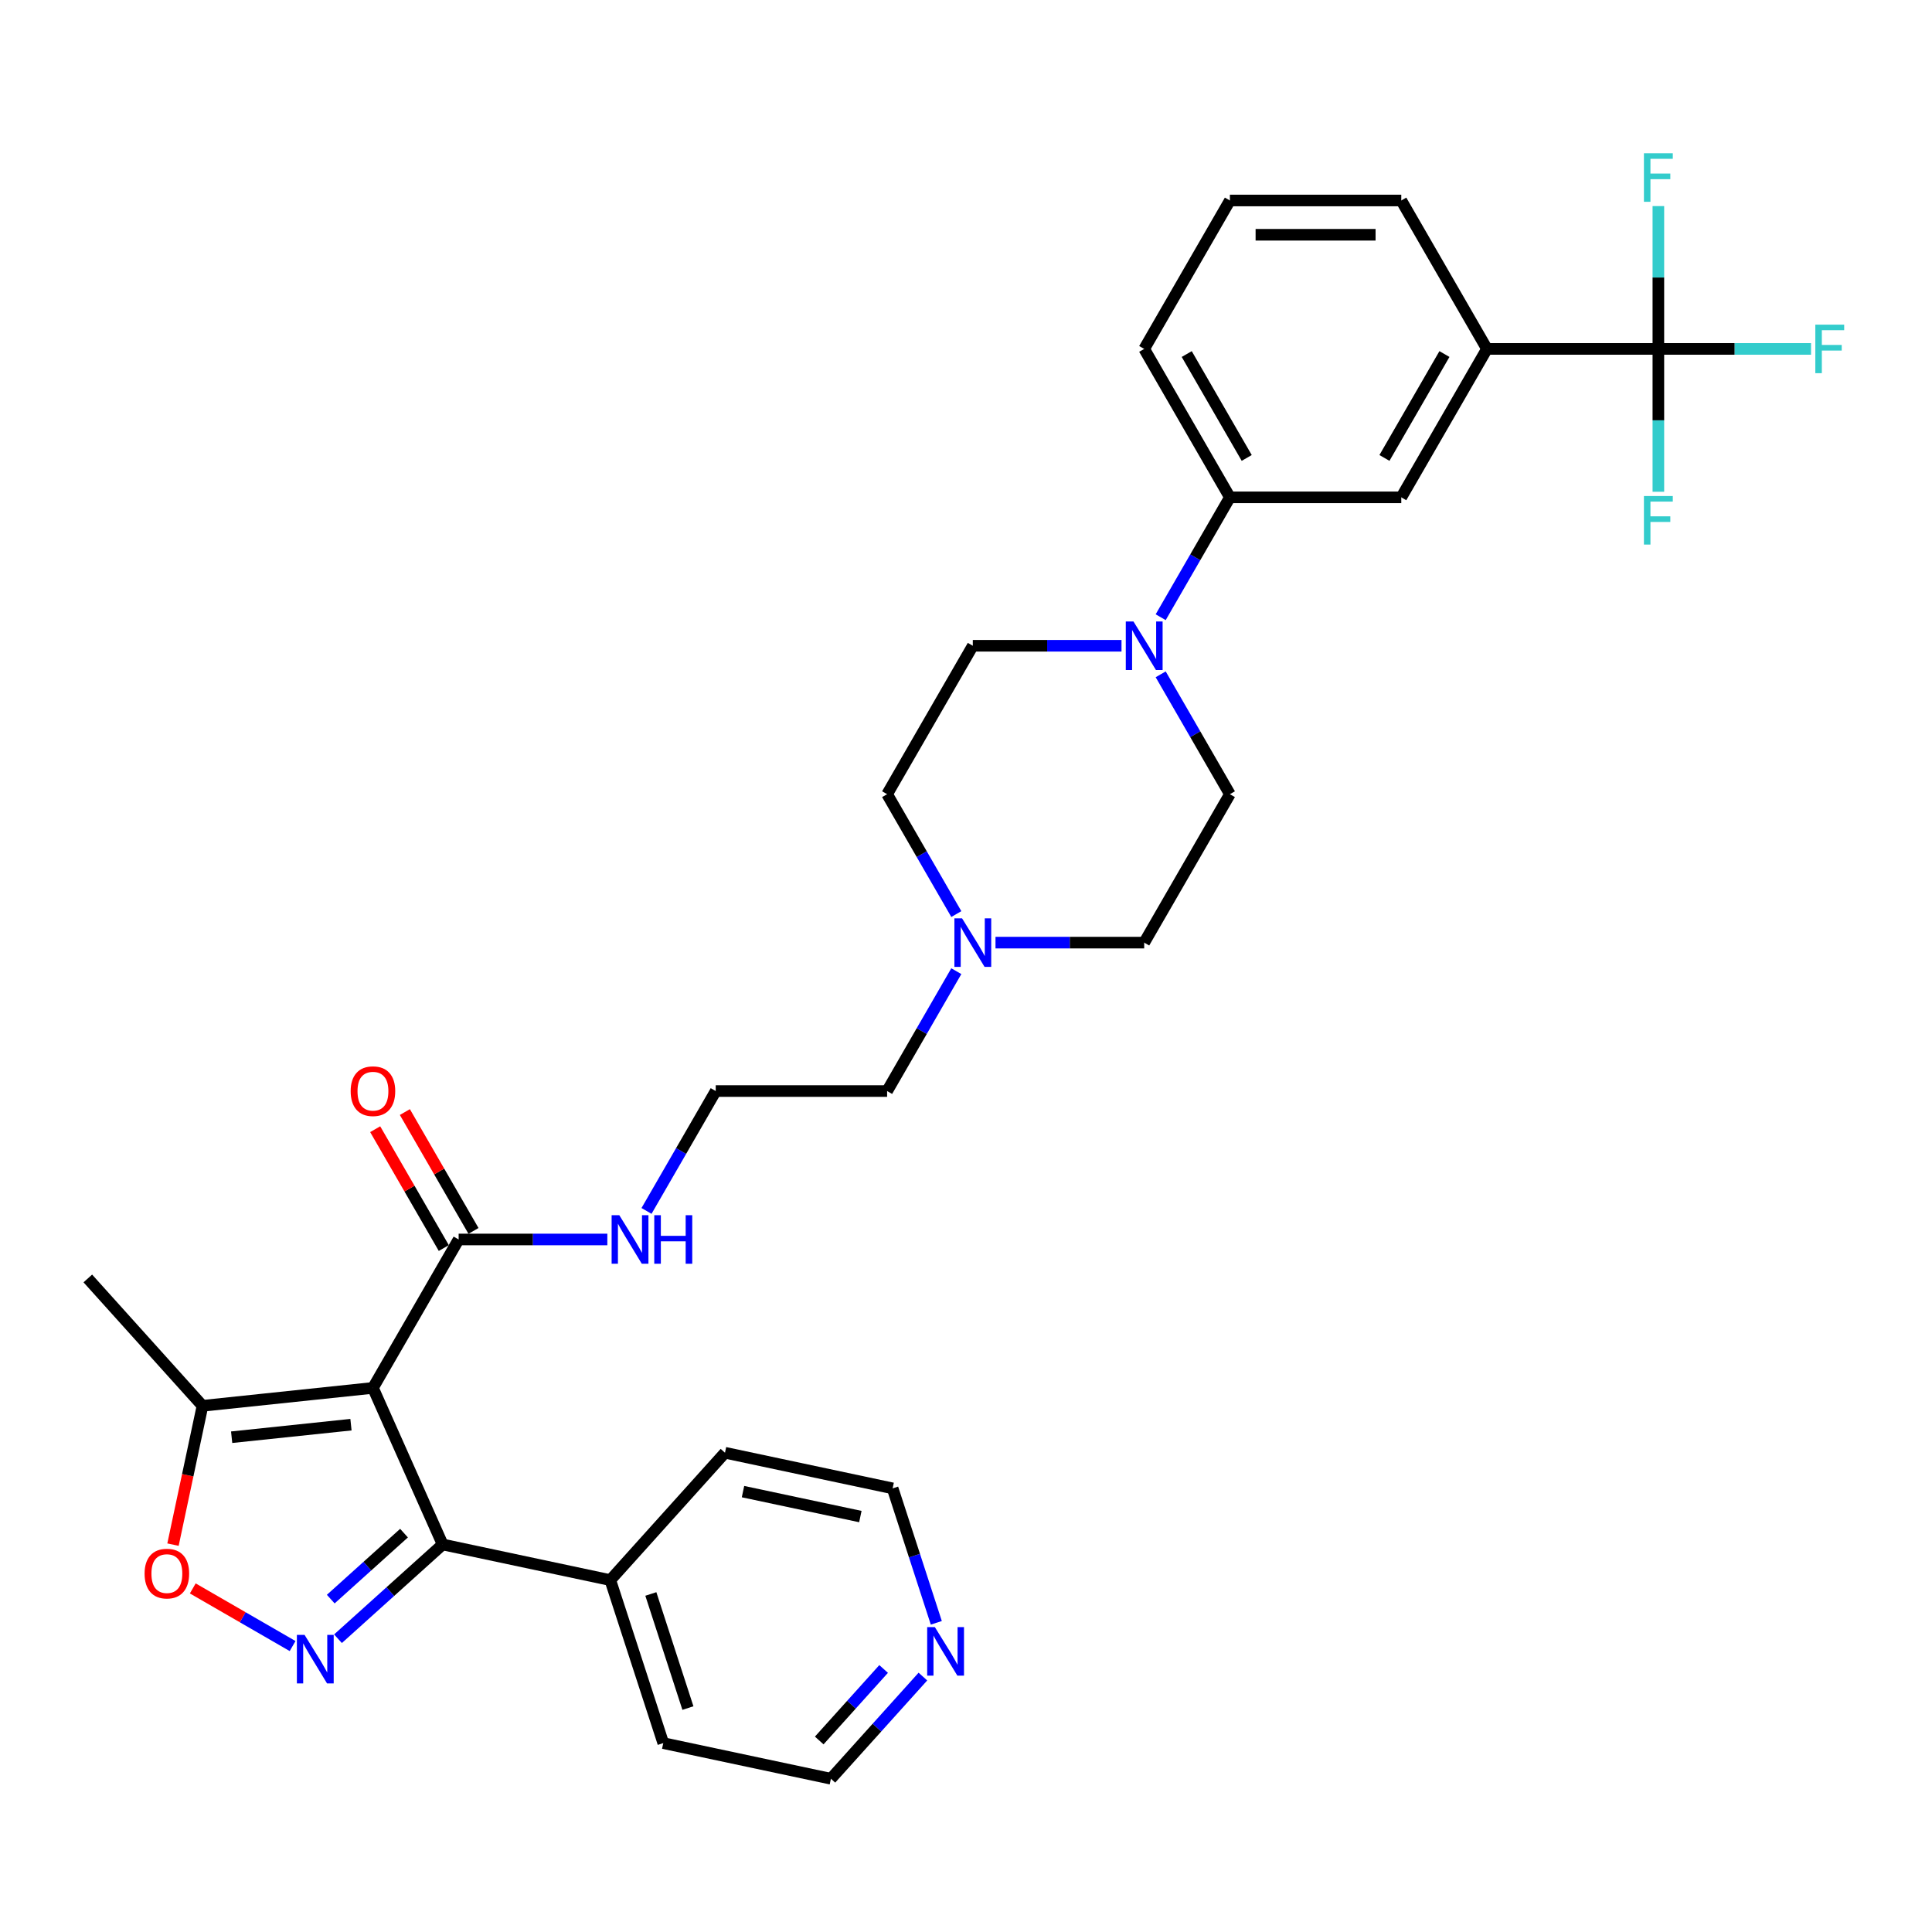 <?xml version='1.0' encoding='iso-8859-1'?>
<svg version='1.1' baseProfile='full'
              xmlns='http://www.w3.org/2000/svg'
                      xmlns:rdkit='http://www.rdkit.org/xml'
                      xmlns:xlink='http://www.w3.org/1999/xlink'
                  xml:space='preserve'
width='1000px' height='1000px' viewBox='0 0 1000 1000'>
<!-- END OF HEADER -->
<rect style='opacity:1.0;fill:#FFFFFF;stroke:none' width='1000' height='1000' x='0' y='0'> </rect>
<path class='bond-1' d='M 193.038,718.376 L 229.12,799.417' style='fill:none;fill-rule:evenodd;stroke:#000000;stroke-width:6px;stroke-linecap:butt;stroke-linejoin:miter;stroke-opacity:1' />
<path class='bond-4' d='M 193.038,718.376 L 104.813,727.649' style='fill:none;fill-rule:evenodd;stroke:#000000;stroke-width:6px;stroke-linecap:butt;stroke-linejoin:miter;stroke-opacity:1' />
<path class='bond-4' d='M 181.659,737.412 L 119.902,743.903' style='fill:none;fill-rule:evenodd;stroke:#000000;stroke-width:6px;stroke-linecap:butt;stroke-linejoin:miter;stroke-opacity:1' />
<path class='bond-5' d='M 193.038,718.376 L 237.393,641.551' style='fill:none;fill-rule:evenodd;stroke:#000000;stroke-width:6px;stroke-linecap:butt;stroke-linejoin:miter;stroke-opacity:1' />
<path class='bond-0' d='M 174.94,848.201 L 202.03,823.809' style='fill:none;fill-rule:evenodd;stroke:#0000FF;stroke-width:6px;stroke-linecap:butt;stroke-linejoin:miter;stroke-opacity:1' />
<path class='bond-0' d='M 202.03,823.809 L 229.12,799.417' style='fill:none;fill-rule:evenodd;stroke:#000000;stroke-width:6px;stroke-linecap:butt;stroke-linejoin:miter;stroke-opacity:1' />
<path class='bond-0' d='M 171.195,827.698 L 190.158,810.624' style='fill:none;fill-rule:evenodd;stroke:#0000FF;stroke-width:6px;stroke-linecap:butt;stroke-linejoin:miter;stroke-opacity:1' />
<path class='bond-0' d='M 190.158,810.624 L 209.121,793.55' style='fill:none;fill-rule:evenodd;stroke:#000000;stroke-width:6px;stroke-linecap:butt;stroke-linejoin:miter;stroke-opacity:1' />
<path class='bond-32' d='M 151.45,851.995 L 125.615,837.079' style='fill:none;fill-rule:evenodd;stroke:#0000FF;stroke-width:6px;stroke-linecap:butt;stroke-linejoin:miter;stroke-opacity:1' />
<path class='bond-32' d='M 125.615,837.079 L 99.781,822.164' style='fill:none;fill-rule:evenodd;stroke:#FF0000;stroke-width:6px;stroke-linecap:butt;stroke-linejoin:miter;stroke-opacity:1' />
<path class='bond-11' d='M 229.12,799.417 L 315.891,817.861' style='fill:none;fill-rule:evenodd;stroke:#000000;stroke-width:6px;stroke-linecap:butt;stroke-linejoin:miter;stroke-opacity:1' />
<path class='bond-2' d='M 858.366,180.598 L 769.655,180.598' style='fill:none;fill-rule:evenodd;stroke:#000000;stroke-width:6px;stroke-linecap:butt;stroke-linejoin:miter;stroke-opacity:1' />
<path class='bond-17' d='M 858.366,180.598 L 897.877,180.598' style='fill:none;fill-rule:evenodd;stroke:#000000;stroke-width:6px;stroke-linecap:butt;stroke-linejoin:miter;stroke-opacity:1' />
<path class='bond-17' d='M 897.877,180.598 L 937.389,180.598' style='fill:none;fill-rule:evenodd;stroke:#33CCCC;stroke-width:6px;stroke-linecap:butt;stroke-linejoin:miter;stroke-opacity:1' />
<path class='bond-18' d='M 858.366,180.598 L 858.366,217.564' style='fill:none;fill-rule:evenodd;stroke:#000000;stroke-width:6px;stroke-linecap:butt;stroke-linejoin:miter;stroke-opacity:1' />
<path class='bond-18' d='M 858.366,217.564 L 858.366,254.529' style='fill:none;fill-rule:evenodd;stroke:#33CCCC;stroke-width:6px;stroke-linecap:butt;stroke-linejoin:miter;stroke-opacity:1' />
<path class='bond-19' d='M 858.366,180.598 L 858.366,143.633' style='fill:none;fill-rule:evenodd;stroke:#000000;stroke-width:6px;stroke-linecap:butt;stroke-linejoin:miter;stroke-opacity:1' />
<path class='bond-19' d='M 858.366,143.633 L 858.366,106.667' style='fill:none;fill-rule:evenodd;stroke:#33CCCC;stroke-width:6px;stroke-linecap:butt;stroke-linejoin:miter;stroke-opacity:1' />
<path class='bond-3' d='M 89.541,799.5 L 97.177,763.574' style='fill:none;fill-rule:evenodd;stroke:#FF0000;stroke-width:6px;stroke-linecap:butt;stroke-linejoin:miter;stroke-opacity:1' />
<path class='bond-3' d='M 97.177,763.574 L 104.813,727.649' style='fill:none;fill-rule:evenodd;stroke:#000000;stroke-width:6px;stroke-linecap:butt;stroke-linejoin:miter;stroke-opacity:1' />
<path class='bond-24' d='M 104.813,727.649 L 45.455,661.724' style='fill:none;fill-rule:evenodd;stroke:#000000;stroke-width:6px;stroke-linecap:butt;stroke-linejoin:miter;stroke-opacity:1' />
<path class='bond-14' d='M 245.076,637.115 L 227.318,606.358' style='fill:none;fill-rule:evenodd;stroke:#000000;stroke-width:6px;stroke-linecap:butt;stroke-linejoin:miter;stroke-opacity:1' />
<path class='bond-14' d='M 227.318,606.358 L 209.56,575.601' style='fill:none;fill-rule:evenodd;stroke:#FF0000;stroke-width:6px;stroke-linecap:butt;stroke-linejoin:miter;stroke-opacity:1' />
<path class='bond-14' d='M 229.71,645.986 L 211.953,615.229' style='fill:none;fill-rule:evenodd;stroke:#000000;stroke-width:6px;stroke-linecap:butt;stroke-linejoin:miter;stroke-opacity:1' />
<path class='bond-14' d='M 211.953,615.229 L 194.195,584.472' style='fill:none;fill-rule:evenodd;stroke:#FF0000;stroke-width:6px;stroke-linecap:butt;stroke-linejoin:miter;stroke-opacity:1' />
<path class='bond-16' d='M 237.393,641.551 L 275.876,641.551' style='fill:none;fill-rule:evenodd;stroke:#000000;stroke-width:6px;stroke-linecap:butt;stroke-linejoin:miter;stroke-opacity:1' />
<path class='bond-16' d='M 275.876,641.551 L 314.358,641.551' style='fill:none;fill-rule:evenodd;stroke:#0000FF;stroke-width:6px;stroke-linecap:butt;stroke-linejoin:miter;stroke-opacity:1' />
<path class='bond-6' d='M 580.489,334.249 L 542.007,334.249' style='fill:none;fill-rule:evenodd;stroke:#0000FF;stroke-width:6px;stroke-linecap:butt;stroke-linejoin:miter;stroke-opacity:1' />
<path class='bond-6' d='M 542.007,334.249 L 503.524,334.249' style='fill:none;fill-rule:evenodd;stroke:#000000;stroke-width:6px;stroke-linecap:butt;stroke-linejoin:miter;stroke-opacity:1' />
<path class='bond-8' d='M 600.767,319.47 L 618.678,288.447' style='fill:none;fill-rule:evenodd;stroke:#0000FF;stroke-width:6px;stroke-linecap:butt;stroke-linejoin:miter;stroke-opacity:1' />
<path class='bond-8' d='M 618.678,288.447 L 636.59,257.424' style='fill:none;fill-rule:evenodd;stroke:#000000;stroke-width:6px;stroke-linecap:butt;stroke-linejoin:miter;stroke-opacity:1' />
<path class='bond-34' d='M 600.767,349.028 L 618.678,380.051' style='fill:none;fill-rule:evenodd;stroke:#0000FF;stroke-width:6px;stroke-linecap:butt;stroke-linejoin:miter;stroke-opacity:1' />
<path class='bond-34' d='M 618.678,380.051 L 636.59,411.074' style='fill:none;fill-rule:evenodd;stroke:#000000;stroke-width:6px;stroke-linecap:butt;stroke-linejoin:miter;stroke-opacity:1' />
<path class='bond-7' d='M 769.655,180.598 L 725.3,257.424' style='fill:none;fill-rule:evenodd;stroke:#000000;stroke-width:6px;stroke-linecap:butt;stroke-linejoin:miter;stroke-opacity:1' />
<path class='bond-7' d='M 747.637,183.251 L 716.588,237.029' style='fill:none;fill-rule:evenodd;stroke:#000000;stroke-width:6px;stroke-linecap:butt;stroke-linejoin:miter;stroke-opacity:1' />
<path class='bond-35' d='M 769.655,180.598 L 725.3,103.773' style='fill:none;fill-rule:evenodd;stroke:#000000;stroke-width:6px;stroke-linecap:butt;stroke-linejoin:miter;stroke-opacity:1' />
<path class='bond-10' d='M 636.59,257.424 L 725.3,257.424' style='fill:none;fill-rule:evenodd;stroke:#000000;stroke-width:6px;stroke-linecap:butt;stroke-linejoin:miter;stroke-opacity:1' />
<path class='bond-26' d='M 636.59,257.424 L 592.235,180.598' style='fill:none;fill-rule:evenodd;stroke:#000000;stroke-width:6px;stroke-linecap:butt;stroke-linejoin:miter;stroke-opacity:1' />
<path class='bond-26' d='M 645.302,237.029 L 614.253,183.251' style='fill:none;fill-rule:evenodd;stroke:#000000;stroke-width:6px;stroke-linecap:butt;stroke-linejoin:miter;stroke-opacity:1' />
<path class='bond-9' d='M 494.991,502.679 L 477.08,533.702' style='fill:none;fill-rule:evenodd;stroke:#0000FF;stroke-width:6px;stroke-linecap:butt;stroke-linejoin:miter;stroke-opacity:1' />
<path class='bond-9' d='M 477.08,533.702 L 459.169,564.725' style='fill:none;fill-rule:evenodd;stroke:#000000;stroke-width:6px;stroke-linecap:butt;stroke-linejoin:miter;stroke-opacity:1' />
<path class='bond-20' d='M 515.269,487.9 L 553.752,487.9' style='fill:none;fill-rule:evenodd;stroke:#0000FF;stroke-width:6px;stroke-linecap:butt;stroke-linejoin:miter;stroke-opacity:1' />
<path class='bond-20' d='M 553.752,487.9 L 592.235,487.9' style='fill:none;fill-rule:evenodd;stroke:#000000;stroke-width:6px;stroke-linecap:butt;stroke-linejoin:miter;stroke-opacity:1' />
<path class='bond-21' d='M 494.991,473.121 L 477.08,442.098' style='fill:none;fill-rule:evenodd;stroke:#0000FF;stroke-width:6px;stroke-linecap:butt;stroke-linejoin:miter;stroke-opacity:1' />
<path class='bond-21' d='M 477.08,442.098 L 459.169,411.074' style='fill:none;fill-rule:evenodd;stroke:#000000;stroke-width:6px;stroke-linecap:butt;stroke-linejoin:miter;stroke-opacity:1' />
<path class='bond-30' d='M 315.891,817.861 L 375.25,751.936' style='fill:none;fill-rule:evenodd;stroke:#000000;stroke-width:6px;stroke-linecap:butt;stroke-linejoin:miter;stroke-opacity:1' />
<path class='bond-31' d='M 315.891,817.861 L 343.304,902.23' style='fill:none;fill-rule:evenodd;stroke:#000000;stroke-width:6px;stroke-linecap:butt;stroke-linejoin:miter;stroke-opacity:1' />
<path class='bond-31' d='M 336.877,825.034 L 356.066,884.092' style='fill:none;fill-rule:evenodd;stroke:#000000;stroke-width:6px;stroke-linecap:butt;stroke-linejoin:miter;stroke-opacity:1' />
<path class='bond-12' d='M 636.59,411.074 L 592.235,487.9' style='fill:none;fill-rule:evenodd;stroke:#000000;stroke-width:6px;stroke-linecap:butt;stroke-linejoin:miter;stroke-opacity:1' />
<path class='bond-13' d='M 503.524,334.249 L 459.169,411.074' style='fill:none;fill-rule:evenodd;stroke:#000000;stroke-width:6px;stroke-linecap:butt;stroke-linejoin:miter;stroke-opacity:1' />
<path class='bond-15' d='M 477.69,867.793 L 453.883,894.234' style='fill:none;fill-rule:evenodd;stroke:#0000FF;stroke-width:6px;stroke-linecap:butt;stroke-linejoin:miter;stroke-opacity:1' />
<path class='bond-15' d='M 453.883,894.234 L 430.076,920.674' style='fill:none;fill-rule:evenodd;stroke:#000000;stroke-width:6px;stroke-linecap:butt;stroke-linejoin:miter;stroke-opacity:1' />
<path class='bond-15' d='M 457.363,863.854 L 440.698,882.362' style='fill:none;fill-rule:evenodd;stroke:#0000FF;stroke-width:6px;stroke-linecap:butt;stroke-linejoin:miter;stroke-opacity:1' />
<path class='bond-15' d='M 440.698,882.362 L 424.033,900.87' style='fill:none;fill-rule:evenodd;stroke:#000000;stroke-width:6px;stroke-linecap:butt;stroke-linejoin:miter;stroke-opacity:1' />
<path class='bond-33' d='M 484.633,839.97 L 473.328,805.175' style='fill:none;fill-rule:evenodd;stroke:#0000FF;stroke-width:6px;stroke-linecap:butt;stroke-linejoin:miter;stroke-opacity:1' />
<path class='bond-33' d='M 473.328,805.175 L 462.022,770.38' style='fill:none;fill-rule:evenodd;stroke:#000000;stroke-width:6px;stroke-linecap:butt;stroke-linejoin:miter;stroke-opacity:1' />
<path class='bond-22' d='M 334.636,626.772 L 352.547,595.748' style='fill:none;fill-rule:evenodd;stroke:#0000FF;stroke-width:6px;stroke-linecap:butt;stroke-linejoin:miter;stroke-opacity:1' />
<path class='bond-22' d='M 352.547,595.748 L 370.459,564.725' style='fill:none;fill-rule:evenodd;stroke:#000000;stroke-width:6px;stroke-linecap:butt;stroke-linejoin:miter;stroke-opacity:1' />
<path class='bond-23' d='M 370.459,564.725 L 459.169,564.725' style='fill:none;fill-rule:evenodd;stroke:#000000;stroke-width:6px;stroke-linecap:butt;stroke-linejoin:miter;stroke-opacity:1' />
<path class='bond-25' d='M 725.3,103.773 L 636.59,103.773' style='fill:none;fill-rule:evenodd;stroke:#000000;stroke-width:6px;stroke-linecap:butt;stroke-linejoin:miter;stroke-opacity:1' />
<path class='bond-25' d='M 711.994,121.515 L 649.896,121.515' style='fill:none;fill-rule:evenodd;stroke:#000000;stroke-width:6px;stroke-linecap:butt;stroke-linejoin:miter;stroke-opacity:1' />
<path class='bond-27' d='M 592.235,180.598 L 636.59,103.773' style='fill:none;fill-rule:evenodd;stroke:#000000;stroke-width:6px;stroke-linecap:butt;stroke-linejoin:miter;stroke-opacity:1' />
<path class='bond-28' d='M 462.022,770.38 L 375.25,751.936' style='fill:none;fill-rule:evenodd;stroke:#000000;stroke-width:6px;stroke-linecap:butt;stroke-linejoin:miter;stroke-opacity:1' />
<path class='bond-28' d='M 445.318,784.968 L 384.577,772.057' style='fill:none;fill-rule:evenodd;stroke:#000000;stroke-width:6px;stroke-linecap:butt;stroke-linejoin:miter;stroke-opacity:1' />
<path class='bond-29' d='M 430.076,920.674 L 343.304,902.23' style='fill:none;fill-rule:evenodd;stroke:#000000;stroke-width:6px;stroke-linecap:butt;stroke-linejoin:miter;stroke-opacity:1' />
<path  class='atom-1' d='M 157.642 846.215
L 165.874 859.521
Q 166.69 860.834, 168.003 863.212
Q 169.316 865.589, 169.387 865.731
L 169.387 846.215
L 172.722 846.215
L 172.722 871.337
L 169.28 871.337
L 160.445 856.789
Q 159.416 855.086, 158.316 853.134
Q 157.251 851.182, 156.932 850.579
L 156.932 871.337
L 153.667 871.337
L 153.667 846.215
L 157.642 846.215
' fill='#0000FF'/>
<path  class='atom-4' d='M 74.837 814.492
Q 74.837 808.46, 77.818 805.089
Q 80.798 801.718, 86.37 801.718
Q 91.941 801.718, 94.921 805.089
Q 97.902 808.46, 97.902 814.492
Q 97.902 820.595, 94.886 824.073
Q 91.87 827.514, 86.37 827.514
Q 80.834 827.514, 77.818 824.073
Q 74.837 820.631, 74.837 814.492
M 86.37 824.676
Q 90.202 824.676, 92.26 822.121
Q 94.353 819.531, 94.353 814.492
Q 94.353 809.56, 92.26 807.076
Q 90.202 804.556, 86.37 804.556
Q 82.537 804.556, 80.444 807.04
Q 78.385 809.524, 78.385 814.492
Q 78.385 819.566, 80.444 822.121
Q 82.537 824.676, 86.37 824.676
' fill='#FF0000'/>
<path  class='atom-7' d='M 586.681 321.688
L 594.914 334.994
Q 595.73 336.307, 597.043 338.685
Q 598.356 341.062, 598.426 341.204
L 598.426 321.688
L 601.762 321.688
L 601.762 346.81
L 598.32 346.81
L 589.484 332.262
Q 588.455 330.559, 587.355 328.607
Q 586.291 326.655, 585.972 326.052
L 585.972 346.81
L 582.707 346.81
L 582.707 321.688
L 586.681 321.688
' fill='#0000FF'/>
<path  class='atom-10' d='M 497.971 475.339
L 506.203 488.645
Q 507.019 489.958, 508.332 492.335
Q 509.645 494.713, 509.716 494.855
L 509.716 475.339
L 513.052 475.339
L 513.052 500.461
L 509.61 500.461
L 500.774 485.913
Q 499.745 484.21, 498.645 482.258
Q 497.581 480.306, 497.261 479.703
L 497.261 500.461
L 493.997 500.461
L 493.997 475.339
L 497.971 475.339
' fill='#0000FF'/>
<path  class='atom-15' d='M 181.505 564.796
Q 181.505 558.764, 184.486 555.393
Q 187.467 552.022, 193.038 552.022
Q 198.609 552.022, 201.589 555.393
Q 204.57 558.764, 204.57 564.796
Q 204.57 570.9, 201.554 574.377
Q 198.538 577.819, 193.038 577.819
Q 187.502 577.819, 184.486 574.377
Q 181.505 570.935, 181.505 564.796
M 193.038 574.98
Q 196.87 574.98, 198.928 572.425
Q 201.022 569.835, 201.022 564.796
Q 201.022 559.864, 198.928 557.38
Q 196.87 554.861, 193.038 554.861
Q 189.206 554.861, 187.112 557.345
Q 185.054 559.829, 185.054 564.796
Q 185.054 569.871, 187.112 572.425
Q 189.206 574.98, 193.038 574.98
' fill='#FF0000'/>
<path  class='atom-16' d='M 483.882 842.188
L 492.114 855.494
Q 492.93 856.807, 494.243 859.185
Q 495.556 861.562, 495.627 861.704
L 495.627 842.188
L 498.963 842.188
L 498.963 867.31
L 495.521 867.31
L 486.685 852.762
Q 485.656 851.059, 484.556 849.107
Q 483.492 847.155, 483.172 846.552
L 483.172 867.31
L 479.908 867.31
L 479.908 842.188
L 483.882 842.188
' fill='#0000FF'/>
<path  class='atom-17' d='M 320.55 628.989
L 328.782 642.296
Q 329.599 643.609, 330.911 645.986
Q 332.224 648.364, 332.295 648.506
L 332.295 628.989
L 335.631 628.989
L 335.631 654.112
L 332.189 654.112
L 323.353 639.564
Q 322.324 637.86, 321.224 635.909
Q 320.16 633.957, 319.84 633.354
L 319.84 654.112
L 316.576 654.112
L 316.576 628.989
L 320.55 628.989
' fill='#0000FF'/>
<path  class='atom-17' d='M 338.647 628.989
L 342.053 628.989
L 342.053 639.67
L 354.899 639.67
L 354.899 628.989
L 358.305 628.989
L 358.305 654.112
L 354.899 654.112
L 354.899 642.509
L 342.053 642.509
L 342.053 654.112
L 338.647 654.112
L 338.647 628.989
' fill='#0000FF'/>
<path  class='atom-18' d='M 939.607 168.037
L 954.545 168.037
L 954.545 170.911
L 942.978 170.911
L 942.978 178.54
L 953.268 178.54
L 953.268 181.45
L 942.978 181.45
L 942.978 193.16
L 939.607 193.16
L 939.607 168.037
' fill='#33CCCC'/>
<path  class='atom-19' d='M 850.896 256.747
L 865.835 256.747
L 865.835 259.621
L 854.267 259.621
L 854.267 267.25
L 864.558 267.25
L 864.558 270.16
L 854.267 270.16
L 854.267 281.87
L 850.896 281.87
L 850.896 256.747
' fill='#33CCCC'/>
<path  class='atom-20' d='M 850.896 79.326
L 865.835 79.326
L 865.835 82.201
L 854.267 82.201
L 854.267 89.83
L 864.558 89.83
L 864.558 92.739
L 854.267 92.739
L 854.267 104.449
L 850.896 104.449
L 850.896 79.326
' fill='#33CCCC'/>
</svg>
